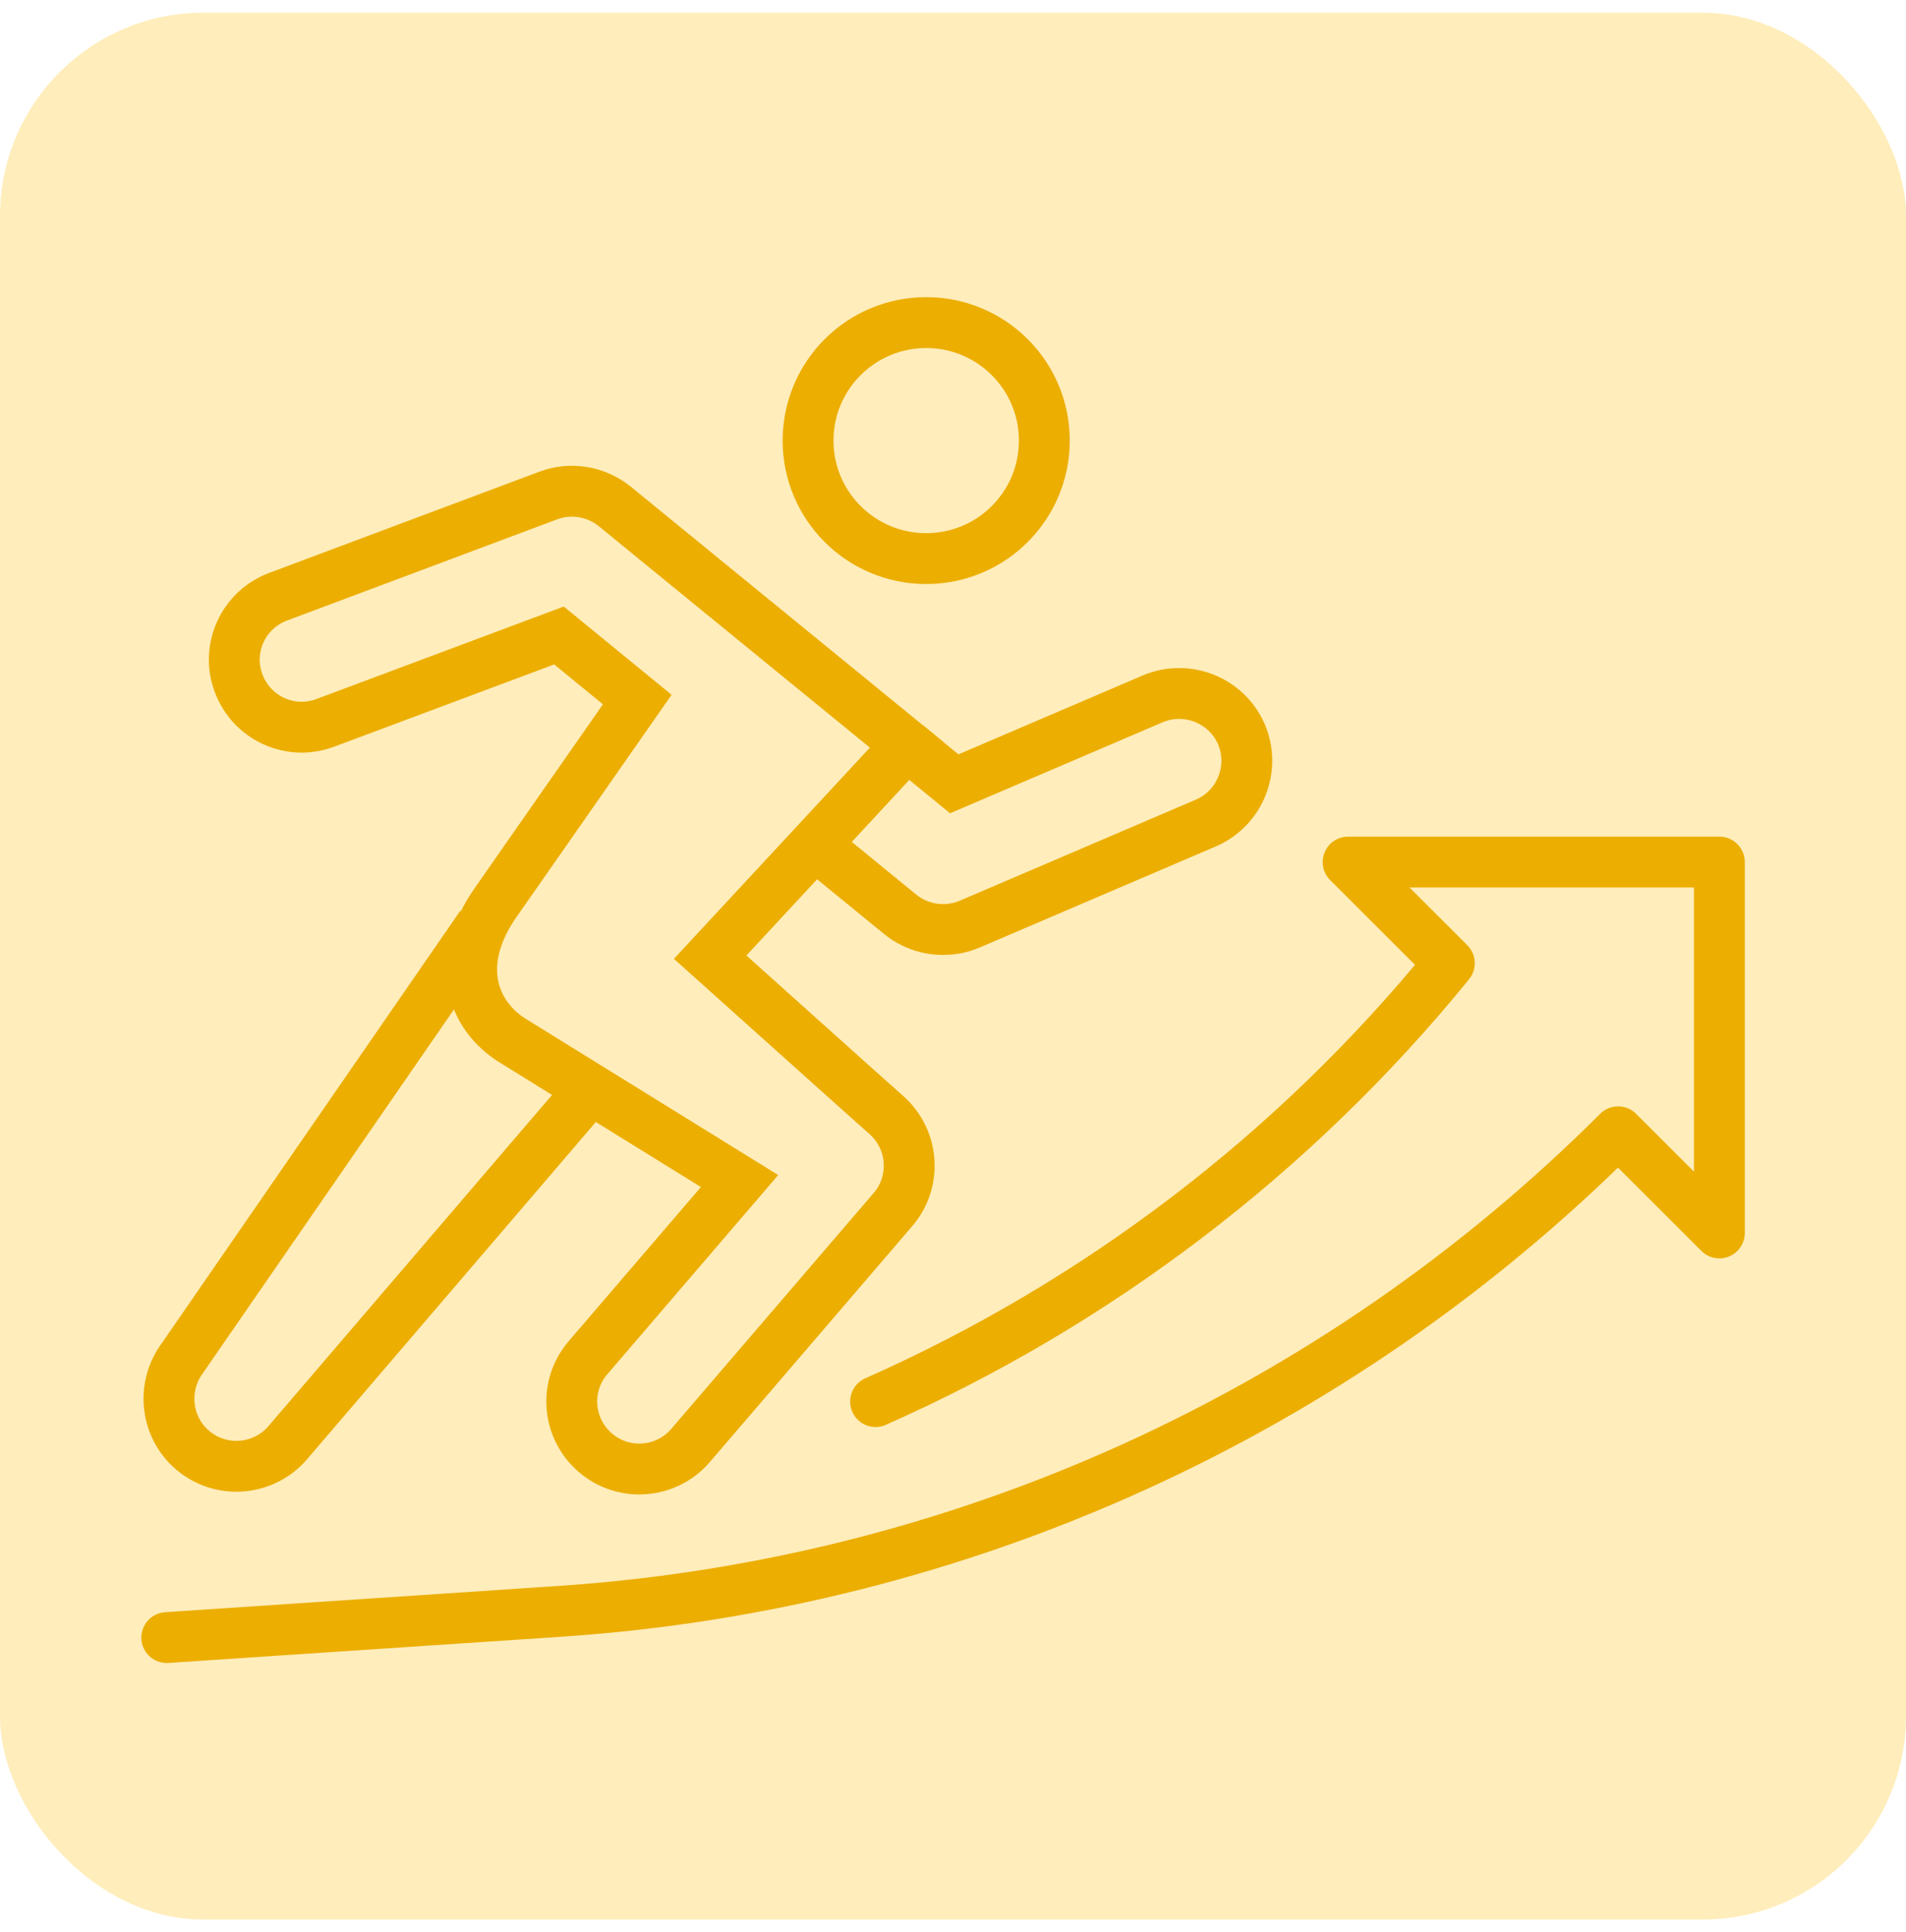 <svg width="75" height="76" viewBox="0 0 75 76" fill="none" xmlns="http://www.w3.org/2000/svg">
<rect y="0.5" width="75" height="75" rx="8" fill="#FFC31B" fill-opacity="0.3"/>
<path d="M35.688 29.305L37.548 30.83L45.357 27.488C46.712 26.918 48.266 27.541 48.85 28.881C49.421 30.233 48.797 31.785 47.456 32.369L38.159 36.347C37.813 36.493 37.468 36.56 37.109 36.56C36.512 36.56 35.914 36.361 35.423 35.963L32.062 33.218" stroke="#ECAE00" stroke-width="2" stroke-miterlimit="10"/>
<path d="M34.904 43.88C34.604 43.623 28.247 37.917 27.945 37.647L35.688 29.305L24.186 19.915C23.443 19.319 22.447 19.16 21.57 19.491L10.945 23.47C9.564 23.987 8.873 25.512 9.391 26.878C9.909 28.257 11.437 28.947 12.805 28.43L21.995 24.995L25.076 27.515L19.512 35.485C17.851 37.844 18.544 39.93 20.202 40.949L29.101 46.453L23.137 53.403C22.181 54.517 22.314 56.188 23.43 57.142C24.545 58.097 26.219 57.965 27.175 56.851L35.144 47.567C36.073 46.48 35.967 44.848 34.904 43.88Z" stroke="#ECAE00" stroke-width="2" stroke-miterlimit="10"/>
<path d="M18.932 36.395L7.114 53.508C6.357 54.614 6.533 56.144 7.574 57.035C8.689 57.988 10.369 57.857 11.324 56.743L23.244 42.829" stroke="#ECAE00" stroke-width="2" stroke-miterlimit="10"/>
<path d="M36.445 21.971C39.013 21.971 41.094 19.893 41.094 17.329C41.094 14.766 39.013 12.688 36.445 12.688C33.878 12.688 31.797 14.766 31.797 17.329C31.797 19.893 33.878 21.971 36.445 21.971Z" stroke="#ECAE00" stroke-width="2" stroke-miterlimit="10"/>
<path d="M6.562 64.41L22.048 63.376C37.747 62.328 52.542 55.631 63.672 44.517L67.656 48.495V33.907H53.047L57.031 37.886C50.895 45.419 43.139 51.281 34.453 55.127" stroke="#ECAE00" stroke-width="2" stroke-linecap="round" stroke-linejoin="round"/>
</svg>
